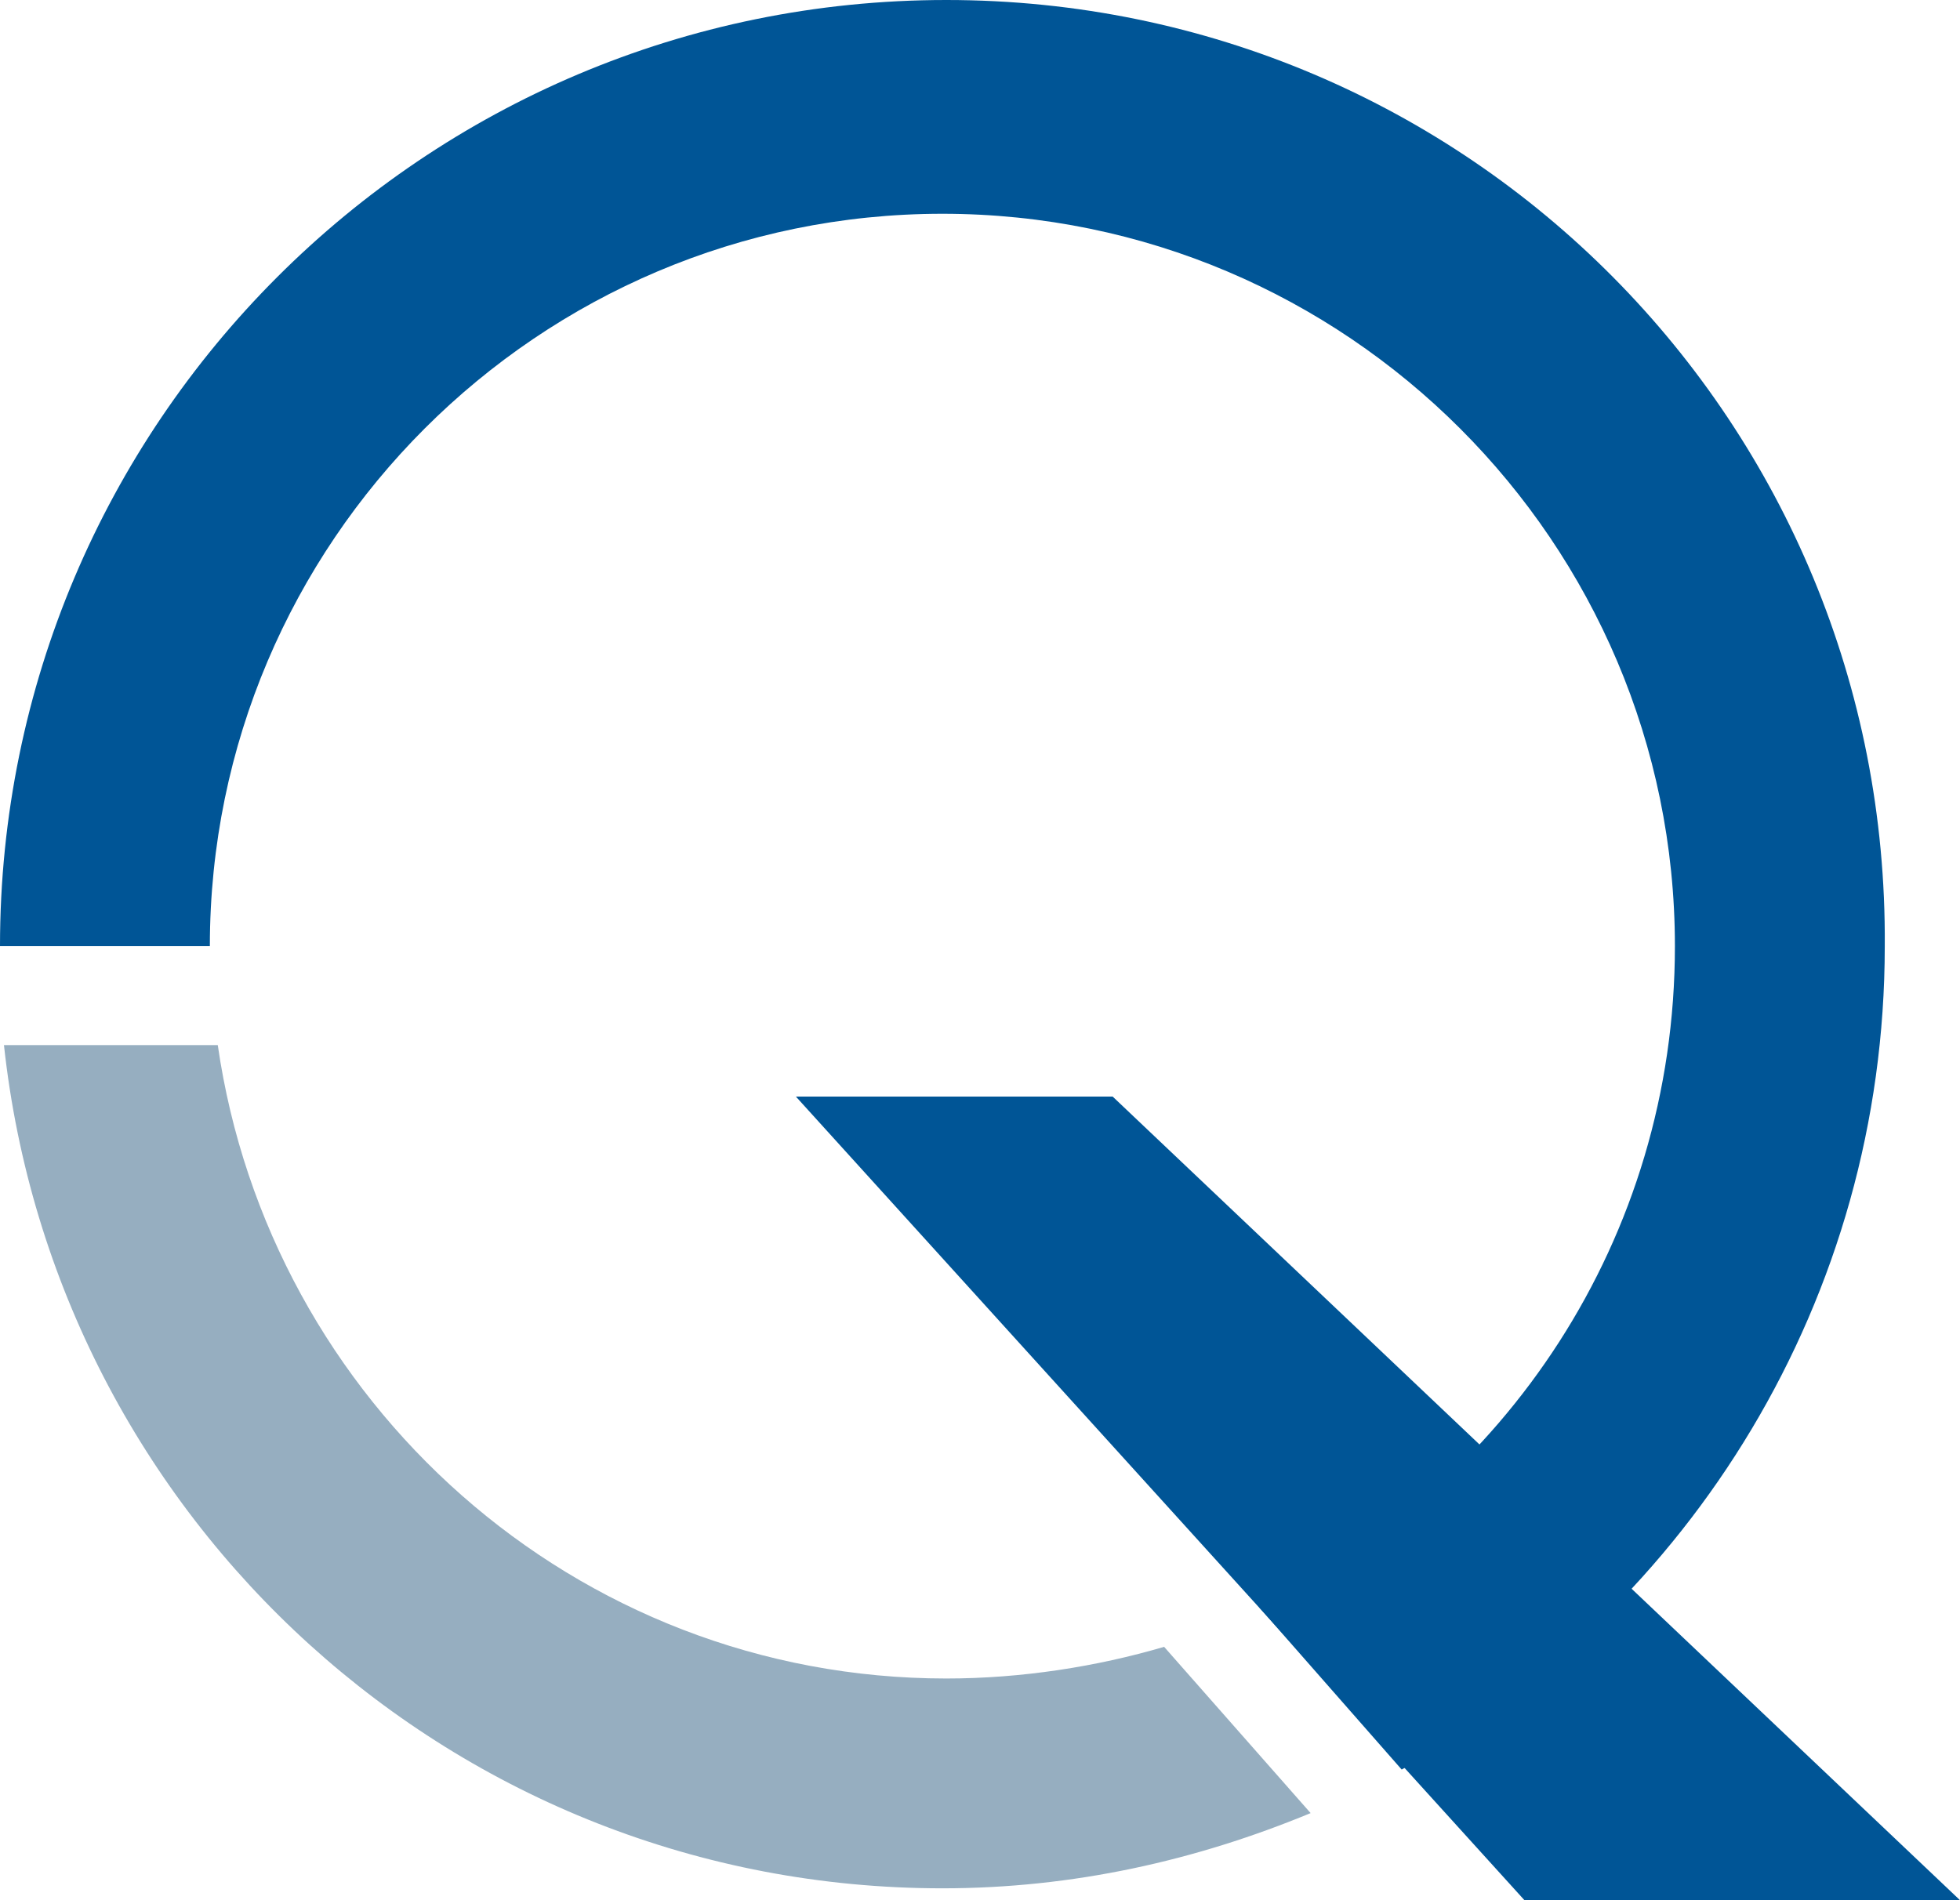 <?xml version="1.0" encoding="utf-8"?>
<!-- Generator: Adobe Illustrator 24.1.1, SVG Export Plug-In . SVG Version: 6.00 Build 0)  -->
<svg version="1.1" id="Layer_14" xmlns="http://www.w3.org/2000/svg" xmlns:xlink="http://www.w3.org/1999/xlink" x="0px" y="0px"
	 viewBox="0 0 49.5 48" style="enable-background:new 0 0 49.5 48;" xml:space="preserve">
<style type="text/css">
	.st0{fill:#005596;}
	.st1{fill:#96AEC0;}
</style>
<g>
	<g>
		<path class="st0" d="M23.9,0C10.7,0,0,10.7,0,23.9h5.3c0-10.2,8.3-18.5,18.5-18.5s18.5,8.3,18.5,18.5c0,7.4-4.3,13.7-10.5,16.7
			l3.6,4.1c7.3-4.1,12.2-11.9,12.2-20.8C47.7,10.7,37.1,0,23.9,0z"/>
	</g>
	<g>
		<path class="st1" d="M29.4,41.6c-1.7,0.5-3.6,0.8-5.5,0.8c-9.4,0-17.1-7-18.4-16H0.1c1.3,12,11.4,21.3,23.7,21.3
			c3.3,0,6.4-0.7,9.3-1.9L29.4,41.6z"/>
	</g>
	<polygon class="st0" points="49.5,48 38.5,48 20.1,27.7 28.1,27.7 	"/>
</g>
</svg>
